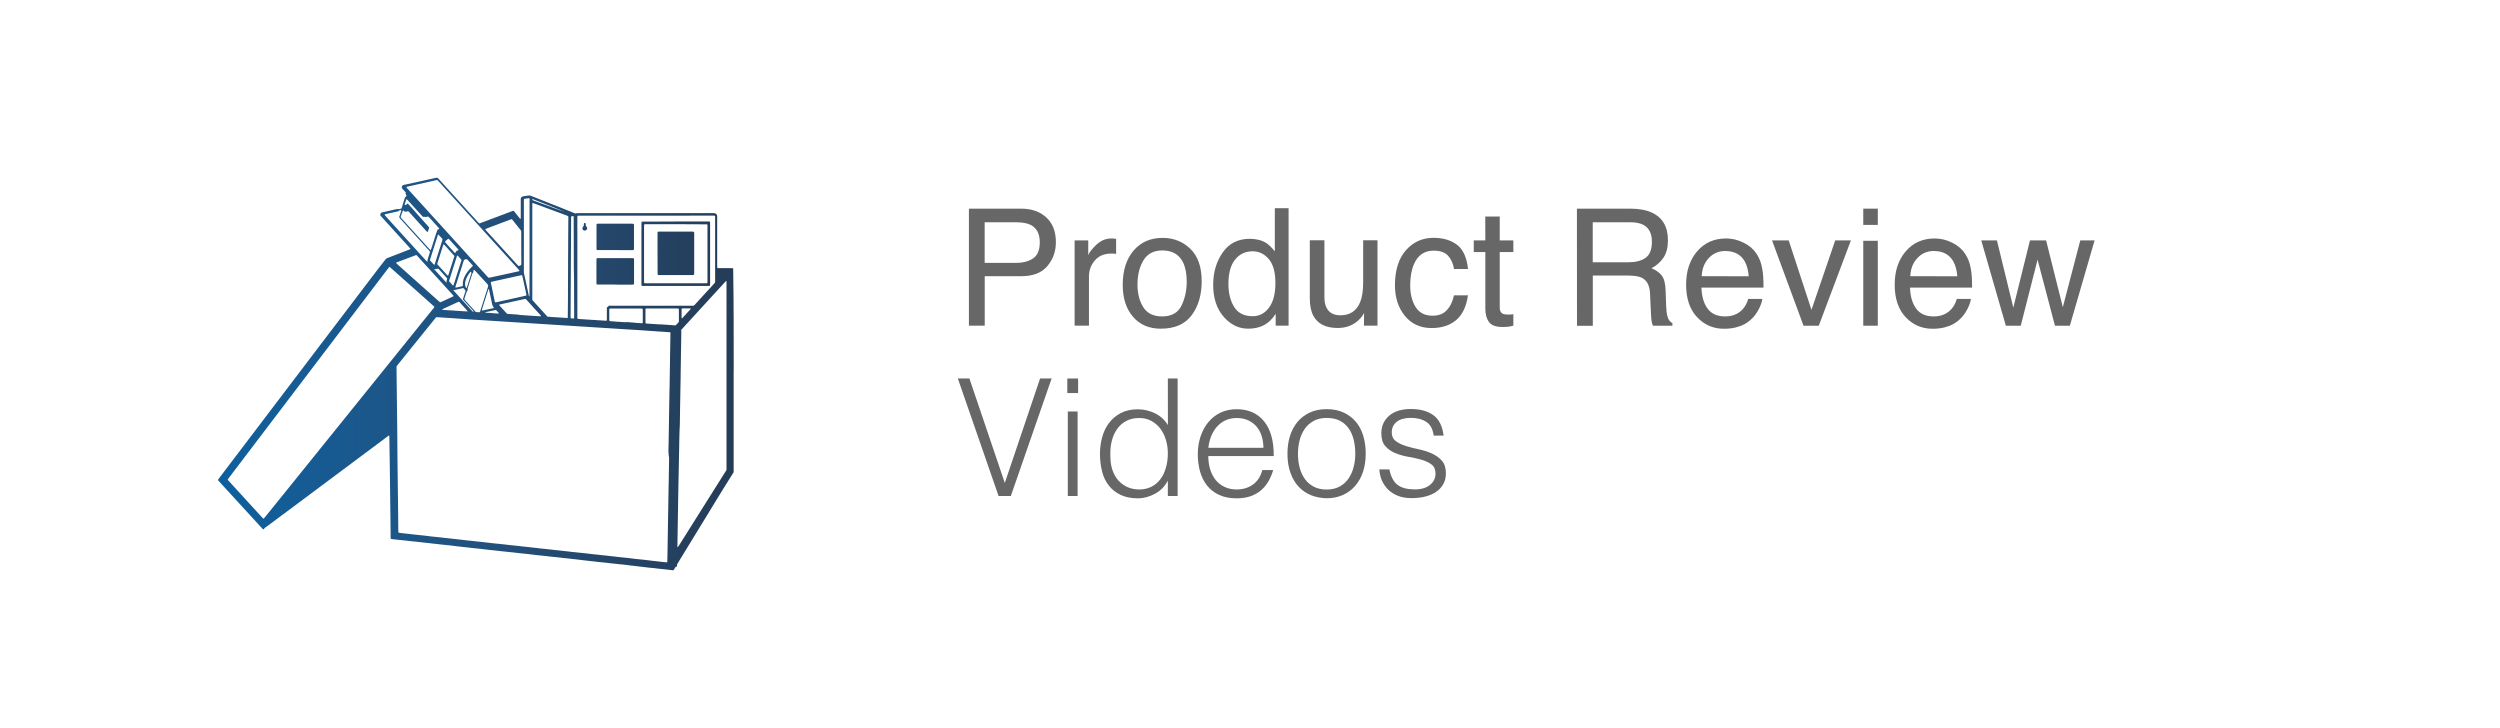 <svg enable-background="new 0 0 352.38 102.6" viewBox="0 0 352.38 102.6" xmlns="http://www.w3.org/2000/svg" xmlns:xlink="http://www.w3.org/1999/xlink"><linearGradient id="a"><stop offset="0" stop-color="#0961a0"/><stop offset=".195" stop-color="#155c95"/><stop offset=".53" stop-color="#22517d"/><stop offset=".962" stop-color="#253d59"/><stop offset="1" stop-color="#253c55"/></linearGradient><linearGradient id="b" gradientUnits="userSpaceOnUse" x1="26.151" x2="104.352" xlink:href="#a" y1="52.696" y2="52.696"/><linearGradient id="c" gradientUnits="userSpaceOnUse" x1="26.151" x2="104.352" xlink:href="#a" y1="33.378" y2="33.378"/><linearGradient id="d" gradientUnits="userSpaceOnUse" x1="26.151" x2="104.352" xlink:href="#a" y1="38.242" y2="38.242"/><linearGradient id="e" gradientUnits="userSpaceOnUse" x1="26.151" x2="104.352" xlink:href="#a" y1="35.761" y2="35.761"/><linearGradient id="f" gradientUnits="userSpaceOnUse" x1="26.151" x2="104.352" xlink:href="#a" y1="31.962" y2="31.962"/><linearGradient id="g" gradientUnits="userSpaceOnUse" x1="26.151" x2="104.352" xlink:href="#a" y1="35.698" y2="35.698"/><path d="m103.41 52.19v14.1.21c0 .04-.01.07-.03.1-.05.08-.09.15-.14.23-.33.52-.66 1.04-.98 1.56-.42.66-.82 1.33-1.23 2-1.81 2.96-3.63 5.93-5.44 8.9-.01.02-.03.04-.04.07-.14.23-.12.17-.13.42 0 .05-.03.08-.08.09-.03.01-.05.01-.08.02-.02.01-.03.02-.04.03-.02.03-.04.06-.06.09-.07.11-.13.23-.2.34-.01.01-.03.02-.04.02-.11.01-.23-.01-.34-.02-.12-.02-.24-.03-.37-.04-.23-.02-.45-.05-.68-.08-.06-.01-.12-.01-.18-.02-.1-.01-.19-.02-.29-.03-.07-.01-.14-.01-.21-.02-.08-.01-.16-.02-.24-.03s-.16-.02-.24-.03c-.09-.01-.17-.02-.26-.03-.07-.01-.14-.02-.21-.02-.08-.01-.16-.02-.24-.02-.09-.01-.17-.02-.26-.03-.08-.01-.16-.02-.24-.03-.06-.01-.12-.02-.18-.02-.11-.01-.23-.02-.34-.04-.06-.01-.12-.01-.18-.02-.08-.01-.16-.02-.24-.03s-.16-.02-.24-.03c-.09-.01-.17-.02-.26-.03-.06-.01-.12-.01-.18-.02-.1-.01-.21-.02-.31-.04-.07-.01-.14-.01-.21-.02-.08-.01-.16-.02-.24-.03s-.16-.02-.24-.03-.16-.02-.24-.03-.16-.02-.24-.03c-.09-.01-.17-.02-.26-.03-.08-.01-.16-.02-.24-.02-.07-.01-.14-.02-.21-.02-.09-.01-.17-.02-.26-.03-.08-.01-.16-.02-.24-.03-.07-.01-.14-.02-.21-.02-.1-.01-.19-.02-.29-.03-.07-.01-.14-.01-.21-.02-.08-.01-.16-.02-.24-.03s-.16-.02-.24-.03c-.09-.01-.17-.02-.26-.03-.07-.01-.14-.02-.21-.02-.09-.01-.17-.02-.26-.03-.07-.01-.14-.02-.21-.02-.1-.01-.19-.02-.29-.03-.07-.01-.14-.01-.21-.02-.08-.01-.16-.02-.24-.03s-.16-.02-.24-.03c-.09-.01-.17-.02-.26-.03-.07-.01-.14-.01-.21-.02-.09-.01-.17-.02-.26-.03-.08-.01-.16-.02-.24-.03-.07-.01-.14-.01-.21-.02-.09-.01-.17-.02-.26-.03-.08-.01-.16-.02-.24-.03s-.16-.02-.24-.03-.16-.02-.24-.03-.16-.02-.24-.03c-.09-.01-.17-.02-.26-.03-.07-.01-.14-.02-.21-.02-.08-.01-.16-.02-.24-.03-.09-.01-.17-.02-.26-.03-.08-.01-.16-.02-.24-.03-.07-.01-.14-.02-.21-.02-.1-.01-.19-.02-.29-.03-.07-.01-.14-.01-.21-.02-.08-.01-.16-.02-.24-.03s-.16-.02-.24-.03c-.09-.01-.17-.02-.26-.03-.07-.01-.14-.02-.21-.02-.09-.01-.17-.02-.26-.03-.07-.01-.14-.02-.21-.02-.1-.01-.19-.02-.29-.03-.07-.01-.14-.01-.21-.02-.08-.01-.16-.02-.24-.03s-.16-.02-.24-.03c-.09-.01-.17-.02-.26-.03-.07-.01-.14-.02-.21-.02-.09-.01-.17-.02-.26-.03-.07-.01-.14-.02-.21-.02-.1-.01-.19-.02-.29-.03-.07-.01-.14-.01-.21-.02-.08-.01-.16-.02-.24-.03s-.16-.02-.24-.03-.16-.02-.24-.03-.16-.02-.24-.03c-.09-.01-.17-.02-.26-.03-.07-.01-.14-.02-.21-.02-.09-.01-.17-.02-.26-.03-.07-.01-.14-.02-.21-.02-.1-.01-.19-.02-.29-.03-.07-.01-.14-.01-.21-.02-.08-.01-.16-.02-.24-.03s-.16-.02-.24-.03c-.09-.01-.17-.02-.26-.03-.07-.01-.14-.01-.21-.02-.09-.01-.17-.02-.26-.03-.07-.01-.14-.02-.21-.02-.09-.01-.17-.02-.26-.03-.07-.01-.14-.02-.21-.02-.1-.01-.19-.02-.29-.03-.07-.01-.14-.01-.21-.02-.08-.01-.16-.02-.24-.03s-.16-.02-.24-.03c-.09-.01-.17-.02-.26-.03-.07-.01-.14-.02-.21-.02-.09-.01-.17-.02-.26-.03-.07-.01-.14-.02-.21-.02-.1-.01-.19-.02-.29-.03-.07-.01-.14-.01-.21-.02-.08-.01-.16-.02-.24-.03s-.16-.02-.24-.03-.16-.02-.24-.03-.16-.02-.24-.03c-.09-.01-.17-.02-.26-.03-.07-.01-.14-.02-.21-.02-.09-.01-.17-.02-.26-.03-.07-.01-.14-.02-.21-.02-.1-.01-.19-.02-.29-.03-.07-.01-.14-.01-.21-.02-.08-.01-.16-.02-.24-.03s-.16-.02-.24-.03c-.09-.01-.17-.02-.26-.03-.07-.01-.14-.01-.21-.02-.09-.01-.17-.02-.26-.03-.07-.01-.14-.02-.21-.02-.09-.01-.17-.02-.26-.03-.08-.01-.16-.02-.24-.03s-.16-.02-.24-.03-.16-.02-.24-.03-.16-.02-.24-.03-.16-.02-.24-.03c-.09-.01-.17-.02-.26-.03-.07-.01-.14-.02-.21-.02-.09-.01-.17-.02-.26-.03-.07-.01-.14-.02-.21-.02-.1-.01-.19-.02-.29-.03-.07-.01-.14-.01-.21-.02-.08-.01-.16-.02-.24-.03s-.16-.02-.24-.03c-.09-.01-.17-.02-.26-.03-.07-.01-.14-.01-.21-.02-.09-.01-.17-.02-.26-.03-.08-.01-.16-.02-.24-.03s-.16-.02-.24-.03c-.07-.01-.14-.02-.21-.02-.1-.01-.19-.02-.29-.03-.07-.01-.14-.01-.21-.02-.08-.01-.16-.02-.24-.03s-.16-.02-.24-.03c-.09-.01-.17-.02-.26-.03-.07-.01-.14-.02-.21-.02-.09-.01-.17-.02-.26-.03-.07-.01-.14-.02-.21-.02-.1-.01-.19-.02-.29-.03-.07-.01-.14-.01-.21-.02-.08-.01-.16-.02-.24-.03s-.16-.02-.24-.03c-.09-.01-.17-.02-.26-.03-.07-.01-.14-.01-.21-.02-.09-.01-.17-.02-.26-.03-.07-.01-.14-.02-.21-.02-.09-.01-.17-.02-.26-.03-.07-.01-.14-.02-.21-.02-.1-.01-.19-.02-.29-.03-.09-.01-.18-.02-.26-.03-.09-.01-.18-.02-.26-.04-.04-.01-.07-.04-.07-.1 0-.07-.01-.14-.01-.21 0-.34-.01-.69-.01-1.03-.01-.6-.01-1.2-.02-1.8-.03-1.37-.03-2.75-.05-4.12-.02-1.32-.03-2.64-.05-3.96 0-.14 0-.28-.01-.42-.02-.92-.03-1.83-.04-2.75 0-.05-.01-.11-.01-.16 0-.02-.04-.03-.06-.03-.05.02-.09.06-.13.09-.39.29-.78.58-1.16.87-4.13 3.08-8.27 6.16-12.4 9.25-1.14.85-2.27 1.69-3.41 2.54-.06.05-.13.1-.19.14-.03.02-.06.04-.09.05-.04.02-.08.04-.1.08-.05.06-.1.12-.15.18-.04.05-.08.05-.13 0s-.1-.1-.14-.15c-1.65-1.8-3.29-3.6-4.94-5.39-.38-.42-.76-.83-1.14-1.25-.04-.04-.08-.07-.1-.12-.01-.01-.01-.04 0-.05.03-.05.07-.1.1-.15.39-.52.79-1.04 1.18-1.56 2.43-3.2 4.86-6.39 7.28-9.59 1.86-2.45 3.73-4.91 5.59-7.36 2.36-3.1 4.72-6.21 7.08-9.31.52-.69 1.04-1.37 1.57-2.06.06-.08.13-.17.2-.25.05-.06.1-.12.15-.19.17-.22.33-.43.5-.65.03-.04.07-.07.12-.09.02-.01.05-.02.07-.03.93-.36 1.85-.72 2.78-1.08.13-.05.26-.1.39-.15.03-.01.06-.03.09-.05.02-.01.02-.03.01-.05s-.03-.05-.04-.06c-.05-.05-.09-.1-.14-.16-1.18-1.3-2.37-2.61-3.55-3.91-.13-.14-.26-.29-.39-.43-.04-.04-.07-.08-.1-.12-.02-.03-.03-.07-.02-.1.01-.08.04-.15.07-.22.02-.03.04-.06.07-.07s.06-.03.1-.04c.23-.05.46-.11.69-.16.44-.1.87-.2 1.31-.3.03-.01.07-.02.1-.02.05-.01.11-.01.16 0 .06.02.12.01.18 0 .09-.02.17-.04.26-.06.04-.01.06-.04.07-.07.07-.26.16-.52.24-.78.05-.17.11-.34.16-.5.02-.06.04-.12.06-.18.01-.03.03-.07.06-.08.08-.04.11-.1.14-.18 0-.02.01-.03.01-.05.01-.05 0-.09-.03-.12-.01-.01-.02-.03-.03-.04-.06-.06-.08-.13-.03-.21.01-.02.01-.05-.01-.07-.03-.04-.05-.07-.08-.1-.11-.12-.22-.25-.34-.37-.04-.04-.07-.08-.1-.12s-.04-.08-.03-.12c.01-.09.04-.17.08-.25.01-.01.02-.03.04-.04.04-.02.08-.04.12-.05.08-.02.15-.04.23-.05.59-.13 1.19-.26 1.78-.39.58-.13 1.17-.26 1.75-.39.25-.06.5-.11.75-.17.06-.01.12-.03.18-.03.05-.01.11.01.15.05.05.05.1.1.15.15.39.43.78.86 1.17 1.29 1.45 1.6 2.9 3.19 4.35 4.79.04.04.07.08.11.12.03.03.07.05.12.03s.1-.03.15-.05c1.11-.42 2.22-.84 3.33-1.25.37-.14.74-.28 1.11-.42.04-.02.08-.03.13-.04.04-.01.07 0 .1.03.04.04.07.08.1.12.22.28.44.55.66.83.04.05.08.1.12.14.01.01.03.02.05.02s.03-.01.03-.03c0-.08.01-.16.01-.24 0-.77 0-1.53 0-2.3 0-.08 0-.16 0-.24 0-.18.13-.33.32-.37.13-.02.26-.04.39-.06.09-.01.17-.03.26-.04.06-.01.12-.02.18-.02.09-.01.17.01.26.04.42.17.84.33 1.25.49 1.37.54 2.75 1.09 4.12 1.64.27.11.54.22.81.33.07.04.15.05.23.01.04-.02.08-.02.13-.02h.29 6.76 11.96.32c.17.01.32.12.38.28.01.02.01.05.02.08 0 .04.01.09.01.13v.29 6.6c0 .1.01.19.01.29 0 .03.04.07.07.07s.05.01.08.01h.21 1.58c.08 0 .16 0 .24.01.03 0 .07.04.07.07v.11.26c.07 4.67.07 9.32.07 13.98zm-43.06-15.27c-.02 0-.03-.01-.05-.01-.02-.01-.03-.01-.05-.02 0-.01 0-.02 0-.03-.01-.12.01-.24.05-.36.01-.03.02-.07.03-.1.09-.28.18-.57.27-.85.02-.05.01-.1-.03-.15-.07-.07-.13-.14-.2-.21-1.29-1.43-2.59-2.85-3.88-4.28-.04-.04-.07-.08-.11-.12-.04-.05-.07-.1-.09-.16-.01-.04-.02-.09 0-.13.02-.07.06-.13.08-.2.06-.2.13-.4.19-.6 0-.01 0-.02.01-.03.01-.03-.03-.07-.06-.06-.11.02-.23.04-.31.13-.04.04-.09.05-.14.06-.18.04-.36.08-.54.12-.4.09-.81.18-1.21.27-.01 0-.02 0-.03.01-.01 0-.02.01-.02.01-.05.02-.06.07-.03.11.16.18.33.37.49.55 1.37 1.5 2.73 3 4.1 4.51.41.45.82.9 1.23 1.35l.15.15c.01.01.03.02.05.01.01.02.02.04.05.03s.04 0 .05 0c.02.01.05 0 .06.04 0 .04-.03.04-.04.05.02.03.05.06.07.1.01.02.02.04.01.07.05 0 .07.03.07.07.03-.01.06.01.08.01.01.03.01.06.02.08h.11c.01.02.01.03 0 .05 0 .02-.01.03-.01.05.03.01.06 0 .09-.01 0 .03.02.05.05.06.01 0 .01.01.02.01.06.03.06.03.01.08.01.03.03.06.05.08s.04.05.06.07c.01.02.02.04.01.07.06.01.06.01.07.07h.1v.11c.02 0 .04 0 .05.02l.13.13c.46.5.91 1 1.37 1.5.06.06.12.13.18.19.01.01.03.01.05.02.01.01.02.01.04.01h.04c.01.04.04.06.07.07v.02c-.01.06-.01.06.01.09s.03.06.03.09c.02-.01.03 0 .05 0 .01.01.03.01.04.01 0 .03.02.06.01.1h.1v.1c.02 0 .03 0 .05-.01s.05-.01.07 0c0 .01 0 .03-.01.04 0 .02.01.04.02.05.01 0 .03-.01.04-.01.02 0 .03 0 .03.02.03.02.06.04.07.07 0 .05 0 .1.03.15.01.01 0 .03.01.05.02-.01.03 0 .04 0 .01.01.03.01.04.02.01.03.02.05.03.08.03 0 .05.03.07.04.01.03.03.05.04.08.06.04.1.1.15.15.62.68 1.24 1.36 1.86 2.05.22.24.44.48.66.72l.09.09c.02.02.05.02.07.02s.04 0 .05-.02c.01-.01.01-.03-.01-.05-.06-.09-.14-.16-.21-.24-.37-.4-.73-.81-1.1-1.21-.05-.06-.11-.12-.16-.18-.02-.03-.03-.06-.02-.1.01-.03.01-.07.03-.1.1-.3.2-.6.29-.9.05-.15.07-.15-.05-.28-.06-.06-.1-.13-.14-.19-.03-.05-.08-.06-.14-.05-.03 0-.07.01-.1.02-.33.07-.65.14-.98.22-.08.02-.16.03-.23.03-.03 0-.05.02-.07.03.01-.06.01-.06-.04-.07 0-.02-.01-.03-.02-.03-.02 0-.03-.01-.05-.01-.03-.02-.02-.05-.03-.07s-.02-.02-.04-.02-.03 0-.04-.01c0-.05 0-.1-.03-.15-.01-.01 0-.03-.01-.05-.05 0-.07-.03-.07-.07-.03 0-.06-.01-.09-.01 0-.02 0-.03 0-.05s0-.03 0-.05c-.04 0-.08.01-.12.01 0-.02 0-.03 0-.05s0-.03 0-.05c-.03-.02-.07-.01-.1-.01-.03-.03-.03-.03-.02-.07 0-.01.01-.01.01-.02-.01-.01-.03-.02-.04-.01-.02 0-.03 0-.05 0 0-.05.01-.09-.02-.13-.02-.02-.02-.04-.01-.07-.06-.01-.06-.01-.07-.07-.03 0-.06-.01-.09-.01.01-.04.01-.09 0-.13-.01-.08 0-.16.03-.23.02-.06.04-.12.05-.18.01-.03 0-.07-.02-.1s-.04-.06-.07-.08c-.35-.39-.71-.78-1.06-1.17-.01-.01-.02-.02-.04-.04-.03-.03-.08-.04-.12-.04s-.09.01-.13.02c-.11.03-.22.05-.34.04-.03 0-.05.02-.07.03.01-.03.03-.07 0-.1-.02 0-.03 0-.05.01-.02 0-.03 0-.04-.01-.01-.04-.04-.06-.07-.07 0-.01 0-.02 0-.02.01-.03.01-.06-.02-.09-.03-.04-.06-.08-.1-.1-.01-.03-.03-.06-.02-.09-.05 0-.07-.03-.07-.07-.03.01-.06.01-.09.02 0-.04 0-.07 0-.11-.04 0-.07 0-.11 0 0-.02 0-.03 0-.05s-.01-.03-.03-.04c-.01.01-.03.02-.04.02-.02 0-.03-.01-.03-.03-.03-.02-.07-.04-.08-.08 0-.01-.01-.02-.01-.02.01-.06-.02-.1-.07-.13.02-.03 0-.06.01-.09zm18.99-7.18c0 .03.02.05.04.06h.08c.02.03.03.05.07.06.01 0 .02.02.04.03.01 0 .01-.01.02-.01s.01.01.02.01c.02 0 .02 0 0 0-.01 0-.03 0-.04 0-.02-.04-.04-.06-.09-.07-.01 0-.01-.01-.02-.01-.04-.04-.09-.04-.12-.07-.06-.03-.12-.05-.19-.02 0-.03-.01-.05-.04-.06-.09-.04-.18-.08-.27-.11-.7-.28-1.4-.56-2.1-.84-.52-.21-1.05-.41-1.57-.62-.02-.01-.05-.02-.08-.02-.03-.01-.07.03-.07.06 0 .04.02.07.05.08.06.03.11.05.17.07 1.13.42 2.26.84 3.38 1.25.17.06.34.13.52.18.07.05.13.05.2.03zm14.89 33.3c0-.34.01-.69.02-1.03.02-.59.02-1.18.03-1.77.01-.48.01-.97.02-1.45.02-.75.03-1.5.04-2.24.01-.41.01-.83.02-1.24 0-.26.01-.53.02-.79.01-1.04.02-2.08.05-3.12.01-.48.01-.97.02-1.45.01-.39.01-.77.02-1.16.01-.56.02-1.13.03-1.69 0-.04 0-.09 0-.13 0-.02 0-.04 0-.05 0-.05-.03-.09-.08-.09-.24-.02-.47-.04-.71-.05-.37-.02-.74-.05-1.11-.07-.03 0-.05-.01-.08-.01-.13-.01-.26-.02-.39-.03-.37-.02-.74-.05-1.11-.07-.03 0-.05-.01-.08-.01-.14-.01-.28-.02-.42-.03-.37-.02-.74-.05-1.11-.07-.04 0-.09-.01-.13-.01-.06-.01-.12-.01-.18-.01-.23-.01-.46-.03-.68-.04-.31-.02-.61-.04-.92-.06-.22-.02-.44-.03-.66-.04-.31-.02-.61-.04-.92-.06-.22-.02-.44-.03-.66-.04-.31-.02-.61-.04-.92-.06-.22-.02-.44-.03-.66-.04-.31-.02-.61-.04-.92-.06-.22-.02-.44-.03-.66-.04-.31-.02-.61-.04-.92-.06-.22-.02-.44-.03-.66-.04-.31-.02-.61-.04-.92-.06-.22-.02-.44-.03-.66-.04-.32-.02-.63-.04-.95-.06-.21-.01-.42-.03-.63-.04-.32-.02-.63-.04-.95-.06-.21-.01-.42-.02-.63-.04-.04 0-.09-.01-.13-.01-.22-.01-.44-.02-.66-.04-.04-.01-.09-.01-.13-.01-.22-.01-.44-.03-.66-.04-.32-.02-.63-.04-.95-.06-.21-.01-.42-.03-.63-.04-.32-.02-.63-.04-.95-.06-.21-.01-.42-.03-.63-.04-.32-.02-.63-.04-.95-.06-.21-.02-.42-.03-.63-.04-.32-.02-.63-.04-.95-.06-.21-.02-.42-.03-.63-.04-.32-.02-.63-.04-.95-.06-.21-.02-.42-.03-.63-.04-.32-.02-.65-.04-.97-.07-.2-.01-.4-.03-.61-.04-.32-.02-.65-.04-.97-.07-.2-.01-.4-.03-.61-.04-.32-.02-.63-.04-.95-.06-.2-.02-.4-.02-.61-.04-.06-.01-.1.01-.14.05-.05.06-.1.12-.15.18-1.75 2.16-3.49 4.33-5.24 6.49-.04.05-.09.11-.13.17-.02.03-.03.06-.03.1v.18c.02 1.43.03 2.85.05 4.28.03 1.38.03 2.76.05 4.15.01 1.29.01 2.68.03 4.06.03 1.36.03 2.73.05 4.09.03 1.38.02 2.76.05 4.15.01.7.01 1.39.02 2.09 0 .1 0 .19.01.29 0 .02.01.03.01.05s.02.03.03.04c.09.03.19.04.28.05.13.01.26.02.39.04.05.01.11.01.16.02.09.01.17.02.26.03l.24.03c.07.01.14.01.21.02.09.01.17.02.26.03l.24.03.24.03c.07.01.14.01.21.02.1.01.19.02.29.03.07.01.14.02.21.02.09.01.17.02.26.03.07.01.14.02.21.02.09.01.17.02.26.03.08.01.16.02.24.03s.16.02.24.03.16.02.24.03.16.02.24.03c.07.01.14.01.21.02.1.01.19.02.29.03.07.01.14.02.21.02.09.01.17.02.26.03.07.01.14.01.21.02.09.01.17.02.26.03.08.01.16.02.24.03s.16.02.24.03c.07.01.14.01.21.02.1.01.19.02.29.03.07.01.14.02.21.02.08.01.16.02.24.03.09.01.17.02.26.03.08.01.16.02.24.03.07.01.14.01.21.02.09.01.17.02.26.03.06.01.12.01.18.02.11.02.23.03.34.04.06.01.12.01.18.02.08.01.16.02.24.03.09.01.17.02.26.03.07.01.14.02.21.02.08.01.16.02.24.02.09.01.17.02.26.03l.24.03.24.03c.07.01.14.01.21.02.1.01.19.02.29.03.07.01.14.02.21.02l.24.03c.09.01.17.02.26.03l.24.03c.07.01.14.01.21.02.09.01.17.02.26.03l.24.03s.16.02.24.03c.07.01.14.01.21.02.1.01.19.02.29.03.07.01.14.02.21.02.09.01.17.02.26.03.07.01.14.02.21.02.09.01.17.02.26.03.07.01.14.01.21.02.09.01.17.02.26.03.08.01.16.02.24.03s.16.02.24.03c.07.01.14.01.21.02.1.01.19.02.29.03.07.01.14.02.21.02.09.01.17.02.26.03.07.01.14.02.21.02.09.01.17.02.26.03.08.01.16.02.24.03s.16.02.24.03c.07.01.14.01.21.02.1.01.19.02.29.03.07.01.14.02.21.02.08.01.16.02.24.03.09.01.17.02.26.03l.24.03c.07.01.14.01.21.02.09.01.17.02.26.03l.24.03s.16.02.24.03c.07.01.14.01.21.02.1.01.19.02.29.03.07.01.14.02.21.02.09.01.17.02.26.03.07.01.14.02.21.02.09.01.17.02.26.03l.24.03.24.03c.07.01.14.01.21.02.1.01.19.02.29.03.07.01.14.02.21.02l.24.03c.09.01.17.02.26.03.08.01.16.02.24.03.07.01.14.02.21.02.09.01.17.02.26.03.08.01.16.02.24.03s.16.02.24.03c.07.01.14.01.21.02.1.01.19.02.29.03.07.01.14.02.21.02.09.01.17.02.26.03.07.01.14.02.21.02.09.01.17.02.26.03.07.01.14.01.21.02.09.01.17.02.26.03.06.01.12.01.18.02.11.02.23.03.34.04.06.01.12.01.18.02.08.01.16.02.24.03.09.01.17.02.26.03.07.01.14.02.21.02.08.01.16.02.24.02.09.01.17.02.26.03l.24.03.24.03c.07.01.14.01.21.02.1.01.19.02.29.03.07.01.14.02.21.02l.24.03c.09.01.17.02.26.03.08.01.16.02.24.03.07.01.14.01.21.02.09.01.17.02.26.03.08.01.16.02.24.03s.16.02.24.03c.07.01.14.01.21.02.1.01.19.02.29.03.07.01.14.02.21.02.09.01.17.02.26.03.07.01.14.02.21.02.09.01.17.02.26.03.08.01.16.02.24.03s.16.02.24.03.16.02.24.03.16.02.24.03c.07.01.14.01.21.02.1.01.19.02.29.03.07.01.14.02.21.02.09.01.17.02.26.03.07.01.14.02.21.02.09.01.17.02.26.03.08.01.16.02.24.03s.16.02.24.03.16.02.24.03.16.02.24.03c.09.01.17.02.26.03.07.01.14.02.21.02.08.01.16.02.24.03.09.01.17.02.26.03l.24.03c.07.01.14.02.21.02.1.01.19.02.29.03.07.01.14.01.21.02.08.01.12-.02.12-.1 0-.03 0-.05 0-.08.01-.5.02-1 .03-1.5.02-1.04.03-2.08.05-3.12.02-1.17.03-2.34.06-3.51.01-.4.01-.81.02-1.21.01-.41.01-.83.02-1.24 0-.26.01-.53.02-.79.02-1.06.02-2.11.05-3.17-.1-.55-.1-1.05-.09-1.54zm-33.01-19.78c-.01-.02-.01-.03-.02-.05-.14-.12-.27-.25-.41-.37-1.4-1.25-2.8-2.5-4.2-3.74-.51-.45-1.01-.9-1.52-1.35-.03-.03-.07-.06-.1-.09-.01-.01-.03-.02-.04-.03-.02-.01-.06-.01-.07.01-.07.08-.13.16-.2.25-2.2 2.89-4.4 5.79-6.6 8.68-2.21 2.91-4.42 5.82-6.63 8.72-2.19 2.89-4.39 5.77-6.58 8.66-.86 1.14-1.72 2.27-2.59 3.41-.05.06-.09.13-.14.19-.02.03-.02.07 0 .1.04.05.08.09.12.14 1.28 1.4 2.57 2.8 3.85 4.21.29.32.58.64.87.95.04.05.08.09.13.13.03.04.08.03.11-.01.06-.07.11-.14.17-.2 1.13-1.4 2.27-2.81 3.4-4.21 1.5-1.86 3.01-3.73 4.51-5.59s3.01-3.73 4.51-5.59c1.58-1.96 3.16-3.92 4.74-5.88 1.66-2.06 3.33-4.12 4.99-6.19.52-.65 1.05-1.3 1.58-1.95.04-.05.08-.1.11-.15.01-.01.01-.03.01-.05zm34.53 18.61c0 .42-.01.84-.02 1.27-.01.48-.02.95-.03 1.43-.01.53-.02 1.06-.03 1.58-.01.45-.02.9-.03 1.35-.01.53-.01 1.06-.03 1.58-.01.54-.02 1.07-.03 1.61-.01.46-.01.92-.02 1.37-.02.59-.02 1.18-.03 1.77-.01.4-.01.81-.02 1.21-.02.62-.03 1.25-.03 1.87v.13c0 .02 0 .03.01.05 0 .02.01.03.03.03.01 0 .02 0 .02-.01.06-.06.09-.13.14-.19 2.18-3.46 4.36-6.93 6.54-10.39.22-.35.18-.21.18-.61 0-8.67 0-17.34 0-26.01 0-.06 0-.12 0-.18 0-.03 0-.05 0-.08 0-.02-.01-.03-.03-.04-.02 0-.04-.01-.05.01-.06.06-.12.13-.18.19-1.2 1.31-2.4 2.62-3.6 3.93-.79.86-1.58 1.73-2.37 2.59-.05.05-.09.1-.14.16-.03.03-.05.07-.02.12.01.01.01.03.02.05 0 .04.01.09 0 .13-.01.44-.01.88-.02 1.32-.02.6-.03 1.2-.03 1.8-.01.43-.01.86-.02 1.29-.01.38-.02.76-.02 1.14-.01.34-.01.69-.01 1.03-.01.52-.02 1.04-.03 1.56-.02.96-.02 1.92-.05 2.88-.02.68-.02 1.36-.03 2.03-.04.68-.06 1.36-.07 2.03zm-4.66-31.47c-3.1 0-6.2 0-9.29 0-.09 0-.18 0-.26 0-.03 0-.05 0-.08.01-.03 0-.07.04-.07.07s-.01.05-.01.08v.26 7.63 6.1.24c0 .03 0 .05.01.08 0 .02.01.03.02.05.01.01.03.02.05.02.08.02.16.02.24.03.16.01.32.01.47.03.19.02.39.03.58.04.07 0 .14.01.21.01.19.02.39.03.58.04.07 0 .14.01.21.01.19.02.39.03.58.04.07 0 .14.01.21.01.3.03.6.03.9.06h.03c.02 0 .06-.03.06-.05 0-.05.01-.11.01-.16 0-.42 0-.84 0-1.27 0-.11 0-.21 0-.32 0-.03.01-.05.01-.08 0-.02.01-.03.03-.04s.05-.02.08-.02c.04-.01.06-.03.07-.07 0-.02.01-.04.01-.05.01-.02.03-.04.06-.05.11-.02.23-.01.34-.01h11.25.29c.08 0 .15-.02.21-.09.03-.04.07-.08.11-.12.87-.95 1.75-1.91 2.62-2.86.05-.05.09-.1.14-.16.02-.03.04-.06.04-.09 0-.1 0-.19 0-.29 0-2.89 0-5.77 0-8.66 0-.08 0-.16 0-.24 0-.03 0-.05 0-.08 0-.01 0-.02-.01-.03 0-.03-.04-.07-.07-.07-.1-.02-.19-.01-.29-.01-3.13.01-6.24.01-9.34.01zm-11.02 7.19c0-.12 0-.31 0-.49.01-1.29.01-2.57.02-3.86 0-.82.01-1.64.02-2.46 0-.07 0-.14 0-.21 0-.06-.03-.1-.08-.13-.06-.02-.11-.04-.17-.07-1.51-.56-3.02-1.12-4.53-1.68-.06-.02-.12-.04-.17-.06-.02-.01-.05-.01-.08-.01-.01 0-.02.01-.02.01-.02.02-.03.04-.03.07v.32 12.91.21.08c0 .05.02.08.05.12.02.03.05.05.07.08.64.7 1.28 1.41 1.92 2.11.02.03.05.05.07.08.02.02.04.03.07.03.23.02.46.04.68.05.37.02.74.05 1.11.07h.05c.14.01.28.02.42.03s.28.02.42.03h.08c.02 0 .05-.03.05-.05.02-.06.01-.12.01-.18.01-.67.01-1.34.02-2.01.01-1.63.02-3.28.02-4.99zm-6.87.57c.01-.02.01-.04 0-.05-.04-.05-.08-.1-.12-.14-.31-.34-.62-.68-.92-1.02-1.67-1.84-3.34-3.67-5-5.51-1.31-1.44-2.61-2.88-3.92-4.32-.47-.52-.95-1.04-1.42-1.56-.05-.05-.1-.1-.15-.15-.03-.03-.06-.04-.1-.03-.03 0-.07.01-.1.02-.13.03-.26.06-.39.09-.43.1-.86.19-1.29.29-.44.1-.87.2-1.31.29-.34.08-.69.15-1.03.23-.05.01-.1.02-.15.05-.01.01-.02.03-.01.05s.02.05.04.07l.3.33c.91 1 1.81 1.99 2.72 2.99.86.95 1.73 1.9 2.59 2.85 1.15 1.26 2.3 2.53 3.44 3.79.76.83 1.51 1.67 2.27 2.5.05.06.11.12.16.17.03.03.06.04.1.04.07-.01.14-.02.21-.03.21-.05.43-.09.64-.14.43-.09.86-.19 1.29-.28.46-.1.91-.2 1.37-.3.24-.05.48-.11.72-.16.02 0 .03-.01.05-.02.01-.03.01-.04.01-.05zm-14.53-2.21c-.02.01-.05.01-.07.02-.7.26-1.4.53-2.1.79-.16.06-.33.12-.49.19-.05.02-.1.04-.15.06-.03.01-.04.06-.01.09.08.07.15.14.23.21l1.71 1.53c1.35 1.21 2.71 2.41 4.06 3.62.03.03.07.06.1.09.01.01.03.02.04.03.03.02.06.03.1.02.03-.01.07-.03.1-.04.53-.25 1.07-.49 1.6-.74.02-.01.05-.02.07-.03s.03-.02.05-.03.03-.04.01-.07c-.09-.12-.19-.23-.3-.34-1.21-1.33-2.43-2.67-3.64-4-.38-.42-.76-.83-1.14-1.25-.04-.05-.08-.09-.13-.13 0-.02-.02-.02-.04-.02zm14.8-1c0-.71 0-1.43 0-2.14 0-.07 0-.14 0-.21 0-.05-.02-.08-.05-.12-.02-.03-.04-.06-.06-.08-.37-.47-.74-.94-1.12-1.4-.02-.03-.05-.05-.07-.08-.03-.03-.06-.03-.1-.02-.05.02-.1.04-.15.05-.85.32-1.69.64-2.54.96-.3.11-.59.22-.89.34-.02.01-.05.02-.07.04-.02.01-.03.06-.01.07.06.07.12.15.19.22.48.53.97 1.07 1.46 1.6.93 1.02 1.86 2.04 2.79 3.07.07.07.13.14.2.21.01.01.03.02.04.03.02.01.04.02.05.01.1-.03.2-.08.29-.13.02-.01.04-.04.04-.06 0-.08.01-.16.01-.24-.01-.71-.01-1.42-.01-2.12zm.73 6.62c0 .01 0-.02-.01-.05-.02-.09-.04-.17-.05-.26-.14-.64-.28-1.29-.42-1.93-.03-.15-.07-.31-.1-.46 0-.02-.01-.03-.02-.05s-.02-.02-.04-.03c-.03-.01-.05 0-.08 0-.65.14-1.3.29-1.96.43-.69.15-1.39.31-2.08.46-.07.02-.14.04-.2.05-.03.01-.05.05-.05.08s.01.07.01.1c.02.11.05.22.07.33.08.37.16.74.23 1.11.07.35.15.7.22 1.06.01.05.03.1.04.15.01.03.05.06.08.06.07 0 .14-.03.21-.04.38-.08.75-.17 1.13-.25.42-.09.84-.19 1.26-.28.51-.11 1.01-.22 1.52-.34.06-.01.12-.03.18-.05.04.02.07-.03.06-.09zm-17.59-11.42s0 .01 0 0c-.04.13-.09.27-.13.4-.01.04 0 .07.02.1s.04.06.06.09c.05.05.09.11.14.16 1.15 1.26 2.3 2.53 3.45 3.79.14.16.28.31.43.47.02.03.05.05.08.07.02.01.06.01.07-.01.03-.06.05-.13.07-.2.23-.72.46-1.44.69-2.16.05-.16.12-.31.18-.47.01-.01.02-.03.04-.04.06-.02.11-.04.17-.07.03-.01.04-.06.02-.09s-.04-.06-.07-.08c-.44-.49-.89-.98-1.33-1.47-.02-.03-.05-.05-.08-.07-.02-.02-.05-.03-.07-.03-.05-.02-.1-.02-.16 0-.02.01-.05.02-.07.03-.07.03-.14.04-.2 0-.03-.02-.07-.02-.1-.02-.03.01-.07.01-.1.02-.06.01-.1-.01-.14-.05s-.07-.08-.11-.11c-.55-.6-1.1-1.21-1.65-1.81-.14-.15-.27-.3-.41-.45-.02-.02-.04-.04-.06-.05-.02-.02-.06-.01-.07.01-.02.04-.04.08-.05.12-.04.12-.07.23-.11.35-.02.05-.03.1-.05.15-.01.03-.01.07-.02.1-.01.02.02.06.04.06.07 0 .14-.02.2-.05.01 0 .01-.01.02-.02s.02-.03.03-.05.02-.03.03-.04c.02-.04.09-.05.12-.02s.07.06.1.09c.28.31.55.61.83.92.02.02.04.04.05.06.09.13.2.24.31.36.2.22.4.45.6.67.32.35.63.71.95 1.06.04.05.08.09.12.14.03.03.04.07.03.12-.04.16-.1.32-.15.48-.01.02-.02.03-.03.05-.02.03-.06.04-.09.02-.02-.02-.04-.03-.06-.05-.08-.09-.17-.18-.25-.27-.74-.82-1.49-1.64-2.23-2.47-.13-.14-.13-.13-.3-.09-.06.01-.12.03-.18.04-.04.01-.09 0-.13-.02s-.08-.04-.11-.07-.05-.07-.09-.09c-.02-.01-.03-.01-.04.01s-.03.04-.04.07c-.08.15-.13.28-.17.41zm10.83 13.86h.12c.04 0 .08-.03.1-.07.02-.05.03-.1.05-.15.34-1.05.67-2.11 1.01-3.16.03-.09.06-.18.08-.28.03-.09-.01-.17-.05-.25-.02-.03-.05-.05-.07-.08-.41-.45-.82-.9-1.23-1.34-.17-.19-.34-.38-.52-.56-.02-.03-.05-.05-.08-.07-.02-.01-.05-.01-.07.01-.04.04-.06.09-.06.14 0 .02 0 .03.01.05.02.08-.01.14-.06.19-.04.04-.07.08-.09.13-.01.03-.02.05-.03.07-.2.64-.41 1.29-.61 1.93-.01.04-.02.08-.03.13-.01.03-.01.07 0 .1 0 .03.01.05.01.08s0 .05-.02.07-.03.04-.05.06c-.04.05-.07.1-.09.16-.04.13-.09.27-.13.4-.06.18-.11.35-.17.53-.02.05-.01.1.03.15.04.04.07.08.11.12.45.49.9.99 1.35 1.48.02.03.05.05.07.08s.06.04.09.05c.11.01.23.02.33.03zm25.74 1.71c.23.03.48.04.73.05.05 0 .11.01.16.01l.39.03c.17.01.33.02.5.04.05.01.11.01.16.01.07.01.14-.01.19-.07.1-.11.2-.22.3-.33.02-.02.03-.04.05-.06s.03-.05.03-.07c0-.03 0-.05 0-.08 0-.53 0-1.05 0-1.58 0-.04 0-.07-.01-.11 0-.03-.04-.07-.07-.07-.02 0-.03-.01-.05-.01-.07 0-.14 0-.21 0-1.34 0-2.67 0-4.01 0-.09 0-.18 0-.26 0-.02 0-.04 0-.05.01s-.03.02-.04.04-.01.05-.01.08v1.85.05c0 .01.01.02.01.02 0 .02.04.05.05.06.05.01.1.02.16.02.21.01.42.02.63.04.37.03.74.05 1.1.07.08-.01.15 0 .25 0zm-18.54-10.85c0-1.82 0-3.64 0-5.46 0-.38 0-.76 0-1.13 0-.07 0-.14 0-.21 0-.03-.01-.05-.01-.08s-.04-.06-.07-.06c-.17.02-.33.04-.5.07-.03 0-.07.01-.1.02-.02 0-.03.01-.05.01-.03.01-.06.04-.06.08 0 .09-.01.18-.01.26v9.84.18c0 .03 0 .07.01.1.06.24.11.48.16.72.1.46.2.93.3 1.39.07.34.15.69.22 1.03.01.03.02.07.03.1 0 .01.01.02.01.02.01.01.02.02.04.02.01 0 .01-.01.01-.02.02-.1.01-.19.01-.29.01-2.19.01-4.39.01-6.59zm13.74 10.53c.27.02.54.04.82.06.06 0 .12.01.18.02.07.01.14.01.21.02.23.01.46.02.68.05.09.01.17.02.26.01.02 0 .05-.03.06-.05.02-.06.01-.12.01-.18 0-.53 0-1.05 0-1.58 0-.04 0-.09 0-.13 0-.02-.01-.03-.01-.05s-.05-.07-.07-.07c-.07 0-.14-.01-.21-.01-1.38 0-2.76 0-4.14 0-.05 0-.11 0-.16 0-.02 0-.03.01-.05.01-.03 0-.06.04-.07.07 0 .03-.01.07-.01.11v1.4c0 .04 0 .07.01.11 0 .03.04.07.07.07.18.02.37.04.55.05s.37.02.55.04c.36.02.72.05 1.08.07.08-.03.16-.02.24-.02zm-14.53-.97c.22.01.44.03.66.05.26.02.53.03.79.05s.53.03.79.05h.11c.02 0 .03-.01.04-.02s.01-.05-.01-.07c-.03-.04-.07-.08-.1-.12-.65-.72-1.3-1.43-1.95-2.15-.01-.01-.02-.03-.04-.04-.01-.01-.01-.01-.02-.02-.03-.03-.07-.04-.12-.03-.39.09-.79.18-1.18.26-.44.1-.87.2-1.31.29-.33.08-.67.15-1 .22-.03.01-.07.02-.1.03-.01 0-.02.01-.03.01-.02.01-.04.05-.03.06.02.02.03.04.05.06.33.36.65.72.98 1.07.02.03.05.05.07.07.03.03.06.04.09.04.14.01.28.02.42.03.1.01.19.02.29.02.2.01.4.02.61.04.32.07.66.08.99.1zm7.03-6.75c-.01 0-.01 0 0 0 0-.23 0-.46 0-.69-.01-2.05-.01-4.1-.02-6.15 0-.09 0-.18 0-.26 0-.03-.01-.05-.01-.08 0-.02-.04-.05-.06-.05-.04.01-.09.01-.13.02-.15.03-.16.03-.16.19v.18c0 .74-.01 1.48-.01 2.22-.01 1.65-.02 3.29-.03 4.94-.01 1.95-.02 3.91-.03 5.86 0 .26 0 .53-.01.79 0 .05 0 .11.01.16 0 .02.03.05.05.06.12.02.24.03.37.03.03 0 .07-.03.07-.06 0-.08.01-.16.01-.24 0-.85-.01-1.69-.01-2.54 0-.9-.01-1.8-.01-2.69-.02-.56-.03-1.13-.03-1.69zm-16.82-1.59c0 .01-.02-.02-.04-.05-.02-.02-.04-.04-.06-.06-.12-.14-.25-.27-.37-.41-.31-.34-.61-.68-.92-1.02-.03-.03-.06-.07-.1-.09-.02-.01-.06 0-.07.02s-.02.05-.03.07c-.06.18-.12.37-.18.55-.21.65-.41 1.31-.62 1.96-.05.17-.05.18.07.3.03.04.07.08.11.12.39.43.78.86 1.17 1.28.02.03.05.05.07.07.01.01.02.01.02.01.02.01.03.01.05-.01.01-.02.03-.04.04-.07.27-.84.53-1.67.8-2.51.02-.03.03-.07.06-.16zm2.59 1.36c-.01-.02-.02-.04-.04-.06-.25-.27-.5-.55-.75-.82-.03-.04-.08-.04-.12-.04-.08.01-.16.03-.23.05-.05.01-.09.05-.12.1-.03.06-.05.13-.07.2-.35 1.1-.7 2.19-1.05 3.29-.03.1-.06.2-.09.3-.01.02.02.06.04.06h.08c.25-.05.5-.11.75-.16.05-.01.1-.03.15-.05.01-.01.03-.02.03-.04.01-.06 0-.12 0-.18-.01-.23.03-.46.09-.68.07-.25.18-.48.31-.7.24-.41.53-.78.89-1.11.04-.04.08-.07.11-.11.01-.01.01-.03.02-.05zm-5.42-.14c.01 0 .02-.01.02-.01.04-.06.05-.13.07-.2.21-.65.42-1.31.62-1.96.13-.42.27-.84.4-1.26.01-.03.02-.05.02-.08 0-.02.01-.03.01-.05 0-.04 0-.07-.03-.1-.17-.19-.34-.38-.52-.56-.01-.01-.02-.01-.02-.01-.02-.01-.06 0-.07.02-.02.05-.04.1-.05.15-.35 1.09-.69 2.18-1.04 3.27-.01.03-.02.07-.03.1-.01.05 0 .09.03.12.17.18.33.36.5.54.01.01.03.02.05.03zm2.64 2.94c.01 0 .02 0 .02-.01.04-.04.05-.09.07-.14.34-1.07.68-2.14 1.02-3.21.02-.07.04-.13.06-.2.01-.04-.01-.07-.02-.1 0-.01-.01-.01-.02-.02-.15-.17-.31-.34-.46-.51-.01-.01-.03-.02-.04-.03-.02-.02-.06-.01-.07.01-.02.03-.03.06-.04.1-.25.78-.5 1.56-.74 2.33-.11.35-.22.7-.33 1.05-.01.03-.02.05-.02.08 0 .02 0 .03.01.05s.02.03.03.04c.16.18.32.35.48.53.01.01.03.02.04.03-.01 0 0 0 .01 0zm.28 3.54c.06 0 .1.01.15.01.15.01.3.01.45.03.2.02.4.03.61.04.11.01.21.02.32.02.06 0 .12.01.18.01.02 0 .03-.01.04-.03 0-.02 0-.03-.01-.05-.02-.02-.03-.04-.05-.06-.35-.38-.7-.77-1.05-1.15-.02-.02-.04-.04-.06-.05-.03-.02-.06-.03-.1-.02-.03.01-.07.03-.1.04-.7.32-1.41.65-2.11.97-.02.01-.05.03-.07.04s-.03.02-.03.04.01.03.03.03l.24.03c.32.02.63.04.95.06.2.01.41.01.61.04zm5.46-.42c-.01-.05-.04-.08-.07-.11-.08-.1-.13-.21-.16-.33-.01-.03-.02-.07-.02-.1-.13-.6-.26-1.2-.39-1.81-.02-.09-.04-.17-.06-.26 0-.02-.02-.03-.04-.02-.01 0-.02.01-.02.01-.04.06-.05.13-.07.2-.23.71-.45 1.42-.68 2.14-.05.17-.11.34-.16.5-.01.04-.03.08-.02.13 0 .02.01.03.03.04.06.01.12 0 .18-.02.4-.09.81-.17 1.21-.26.09-.02.17-.03.25-.07.01 0 .01-.03.02-.04zm-6.42-9.71c-.02.01-.03.01-.05.02-.07.06-.13.11-.2.17-.06.06-.13.12-.19.18-.02.02-.03.07-.01.1.03.03.05.07.08.1.41.45.81.9 1.22 1.35.02.03.05.05.07.07.01.01.06.01.07-.01s.03-.04.04-.07c.07-.15.18-.26.35-.29.02 0 .04-.01.05-.02s.01-.03.01-.05c-.01-.02-.02-.05-.04-.07-.44-.48-.87-.96-1.31-1.44-.02-.02-.04-.03-.06-.05-.01.01-.02.01-.03.01zm33.54 9.81c-.17 0-.33 0-.5 0-.03 0-.07.01-.1.01-.02 0-.05.04-.05.05 0 .02-.01.03-.01.05v1.24c0 .01 0 .02.01.03s.02.03.04.02c.03-.01.06-.04.08-.06.27-.3.55-.6.82-.89.1-.11.2-.22.3-.33.02-.02.03-.04.04-.07 0-.01 0-.02-.01-.02-.01-.01-.03-.03-.04-.03-.19 0-.39 0-.58 0zm-31.18-3.46v.09c0 .15.05.29.12.43.01.02.02.03.03.04s.03.02.04.02c.01-.01.03-.02.04-.03.01-.02.02-.05.03-.07.21-.64.41-1.29.62-1.93.01-.02.01-.03.01-.05.01-.04 0-.09-.02-.13 0-.01-.01-.02-.01-.02 0-.01-.01-.02-.01-.02-.02-.05-.07-.05-.1-.01-.2.23-.36.48-.49.75-.08.15-.14.3-.18.47-.05.12-.09.28-.08.46zm4.4 4.17c.08 0 .16 0 .24.01h.08c.02 0 .03-.01.04-.03s.01-.03-.01-.05c-.11-.12-.22-.25-.34-.37-.03-.03-.08-.05-.12-.04-.09.01-.17.03-.26.05-.35.08-.7.15-1.05.23-.04.01-.08.03-.13.04-.02.01-.03.02-.03.04 0 0 .01.01.02.01h.03c.31.02.61.05.92.06.07 0 .14.01.21.02.14.01.27.02.4.03z" fill="url(#b)"/><path d="m86.71 35.25c-.76 0-1.51 0-2.27 0-.08 0-.16 0-.24 0-.07 0-.12-.05-.12-.11 0-.04 0-.09 0-.13 0-1.07 0-2.15 0-3.22 0-.05 0-.11.01-.16 0-.04.04-.08.08-.09.02 0 .03-.01.05-.01h.18 4.62c.07 0 .14 0 .21.01.02 0 .05.02.07.03s.04.04.05.06.01.03.01.05v.13 3.17c0 .06 0 .12-.01.18 0 .03-.05.08-.09.09-.03 0-.05.01-.08.01-.08 0-.16 0-.24 0-.73-.01-1.48-.01-2.23-.01z" fill="url(#c)"/><path d="m86.69 40.11c-.74 0-1.48 0-2.22 0-.08 0-.16 0-.24 0-.03 0-.05-.01-.08-.01s-.07-.04-.07-.07c0-.02-.01-.03-.01-.05 0-.04 0-.09 0-.13 0-1.07 0-2.15 0-3.22 0-.05 0-.11.01-.16 0-.02.02-.05.05-.06.02-.01.03-.02.05-.02.03-.01.05-.01.08-.01h.21 4.49.24c.03 0 .05.01.08.02.04.01.08.06.08.09s.01.05.01.08v.24 2.9.24.05c0 .05-.05.1-.1.11-.08 0-.16.01-.24.01-.68 0-1.35 0-2.03 0-.11-.01-.21-.01-.31-.01z" fill="url(#d)"/><path d="m95.28 31.22h4.46c.1 0 .19-.01.29.01.02 0 .05.03.05.05s.01.03.01.05v.11.18 8.27.32c0 .04-.04.08-.09.08-.03 0-.05 0-.08.01-.05 0-.11 0-.16 0-.43 0-.86 0-1.29 0-2.57 0-5.14 0-7.71 0-.1 0-.19.01-.29-.01-.02 0-.05-.04-.05-.05 0-.02-.01-.03-.01-.05 0-.03 0-.05 0-.08 0-.06 0-.12 0-.18 0-2.77 0-5.55 0-8.32 0-.1 0-.19.01-.29 0-.04.04-.08.09-.08h.08.18c1.5-.02 3.01-.02 4.51-.02zm-.01.38c-1.36 0-2.73 0-4.09 0-.08 0-.16 0-.24 0-.03 0-.05 0-.08.01-.03 0-.07.04-.07.07 0 .1-.01.19-.01.29v7.55.26c0 .03 0 .05.01.08 0 .02.02.03.03.04s.03.02.05.02c.1 0 .19.01.29.01h8.21.21c.03 0 .05-.01.08-.01.02 0 .05-.04.05-.05.01-.08.01-.16.01-.24 0-2.57 0-5.14 0-7.71 0-.07 0-.14 0-.21 0-.02 0-.04-.01-.05s-.02-.03-.04-.03c-.09-.02-.17-.01-.26-.01-1.38-.02-2.76-.02-4.14-.02z" fill="url(#e)"/><path d="m82.38 32.51c-.11-.02-.19-.07-.25-.17-.01-.02-.01-.03-.02-.05-.04-.11-.02-.21.05-.3.01-.02.03-.04.05-.06.06-.05.08-.11.08-.19 0-.07 0-.14.01-.21 0-.06.07-.12.13-.11.06 0 .12.06.13.12 0 .09.01.18.01.26 0 .05.02.08.05.11.02.02.04.04.06.05.04.05.07.1.08.16.01.03.01.07 0 .1 0 .02-.01.03-.01.05-.04.14-.18.22-.3.22-.04.02-.05.02-.07.02z" fill="url(#f)"/><path d="m92.68 35.67c0-.87 0-1.74 0-2.61 0-.08 0-.16 0-.24 0-.03.01-.05.01-.08.01-.04.05-.08.08-.09s.05-.01.08-.01h.21 4.41c.08 0 .16 0 .24.01.06 0 .12.06.13.12 0 .03.01.05.01.08v.21 5.31c0 .09 0 .18-.01.26 0 .03-.01.05-.02.07-.02.03-.05.05-.08.06s-.05.01-.08.01c-.05 0-.11 0-.16 0-1.49 0-2.98 0-4.46 0-.06 0-.12 0-.18 0-.03 0-.05-.01-.08-.01-.04-.01-.08-.05-.08-.09 0-.03-.01-.05-.01-.08 0-.08 0-.16 0-.24-.01-.9-.01-1.79-.01-2.68z" fill="url(#g)"/><g fill="#666766"><g enable-background="new"><path d="m136.56 29.41h7.38c1.46 0 2.64.41 3.54 1.24s1.35 1.99 1.35 3.49c0 1.29-.4 2.41-1.2 3.36-.8.96-2.03 1.43-3.68 1.43h-5.15v6.97h-2.23v-16.49zm8.67 2.27c-.49-.23-1.16-.35-2.02-.35h-4.42v5.72h4.42c1 0 1.8-.21 2.42-.64s.93-1.18.93-2.26c0-1.21-.44-2.04-1.33-2.47z"/><path d="m151.47 33.88h1.92v2.08c.16-.4.54-.9 1.16-1.48s1.32-.87 2.12-.87c.04 0 .1 0 .19.01s.24.02.46.04v2.13c-.12-.02-.23-.04-.33-.04-.1-.01-.21-.01-.33-.01-1.02 0-1.8.33-2.35.98s-.82 1.41-.82 2.26v6.92h-2.02z"/><path d="m167.79 35.08c1.06 1.03 1.59 2.55 1.59 4.55 0 1.94-.47 3.54-1.41 4.8s-2.39 1.9-4.36 1.9c-1.64 0-2.95-.56-3.91-1.68-.97-1.12-1.45-2.62-1.45-4.5 0-2.02.51-3.63 1.53-4.83s2.39-1.79 4.1-1.79c1.54 0 2.85.52 3.91 1.55zm-1.26 8c.49-1.01.74-2.14.74-3.38 0-1.12-.18-2.03-.53-2.74-.56-1.11-1.53-1.66-2.91-1.66-1.22 0-2.11.47-2.67 1.41s-.83 2.08-.83 3.41c0 1.28.28 2.34.83 3.2s1.44 1.28 2.64 1.28c1.33 0 2.24-.51 2.73-1.52z"/><path d="m178.47 34.25c.36.22.76.62 1.22 1.18v-6.08h1.94v16.55h-1.82v-1.67c-.47.74-1.03 1.28-1.67 1.61s-1.38.49-2.2.49c-1.33 0-2.49-.56-3.47-1.69s-1.47-2.63-1.47-4.5c0-1.75.45-3.27 1.34-4.55s2.16-1.93 3.82-1.93c.93.01 1.7.2 2.31.59zm-4.51 9.02c.54.87 1.42 1.3 2.61 1.3.93 0 1.7-.4 2.3-1.21s.9-1.96.9-3.46c0-1.52-.31-2.65-.93-3.38s-1.38-1.1-2.29-1.1c-1.01 0-1.83.39-2.46 1.17s-.94 1.92-.94 3.44c0 1.29.27 2.37.81 3.24z"/><path d="m186.68 33.88v7.98c0 .61.09 1.12.29 1.5.35.72 1 1.08 1.96 1.08 1.37 0 2.3-.63 2.8-1.89.27-.67.41-1.6.41-2.77v-5.91h2.02v12.03h-1.91l.02-1.77c-.26.46-.58.84-.96 1.16-.76.63-1.68.94-2.75.94-1.68 0-2.83-.57-3.44-1.72-.33-.61-.5-1.43-.5-2.46v-8.18h2.06z"/><path d="m205.39 34.52c.85.66 1.36 1.79 1.53 3.4h-1.97c-.12-.74-.39-1.36-.82-1.85s-1.11-.74-2.06-.74c-1.29 0-2.21.63-2.76 1.88-.36.82-.54 1.82-.54 3.02s.25 2.22.76 3.04 1.31 1.23 2.4 1.23c.84 0 1.5-.25 1.99-.77.49-.51.83-1.21 1.02-2.1h1.97c-.22 1.59-.79 2.76-1.68 3.5s-2.05 1.11-3.45 1.11c-1.57 0-2.83-.57-3.76-1.72-.94-1.15-1.4-2.58-1.4-4.31 0-2.11.51-3.75 1.54-4.93 1.03-1.17 2.33-1.76 3.92-1.76 1.36.01 2.46.34 3.31 1z"/><path d="m209.35 30.52h2.04v3.36h1.92v1.65h-1.92v7.85c0 .42.14.7.43.84.16.08.42.12.79.12.1 0 .2 0 .31-.01s.24-.02.39-.04v1.61c-.23.07-.47.12-.72.15s-.52.04-.81.04c-.94 0-1.58-.24-1.92-.72s-.5-1.11-.5-1.88v-7.96h-1.63v-1.65h1.63z"/><path d="m222.27 29.41h7.5c1.23 0 2.25.18 3.05.55 1.52.7 2.28 2 2.28 3.9 0 .99-.2 1.8-.61 2.43s-.98 1.13-1.71 1.52c.64.26 1.13.61 1.45 1.03.33.43.51 1.12.54 2.08l.08 2.21c.02.63.08 1.1.16 1.4.13.52.38.86.72 1.01v.37h-2.74c-.07-.14-.13-.33-.18-.55s-.08-.66-.11-1.3l-.13-2.75c-.05-1.08-.44-1.8-1.17-2.17-.42-.2-1.07-.3-1.95-.3h-4.94v7.08h-2.23zm7.26 7.56c1.02 0 1.83-.21 2.42-.63s.89-1.18.89-2.27c0-1.18-.42-1.98-1.25-2.4-.44-.22-1.04-.34-1.78-.34h-5.31v5.64z"/><path d="m245.77 34.21c.8.4 1.4.92 1.82 1.56.4.61.67 1.31.8 2.12.12.55.18 1.44.18 2.65h-8.75c.04 1.22.32 2.21.86 2.95s1.36 1.11 2.48 1.11c1.05 0 1.88-.35 2.51-1.05.35-.41.6-.88.74-1.41h1.99c-.05.44-.23.93-.52 1.48-.29.54-.62.99-.99 1.33-.61.6-1.36 1-2.26 1.21-.48.12-1.03.18-1.64.18-1.49 0-2.75-.54-3.78-1.63s-1.55-2.62-1.55-4.58c0-1.93.52-3.5 1.56-4.71s2.4-1.81 4.08-1.81c.85 0 1.67.2 2.47.6zm.72 4.73c-.08-.88-.27-1.58-.57-2.1-.55-.97-1.47-1.46-2.75-1.46-.92 0-1.69.33-2.32 1-.62.67-.95 1.52-.99 2.55z"/><path d="m252.12 33.88 3.21 9.79 3.35-9.79h2.21l-4.53 12.03h-2.15l-4.44-12.03z"/><path d="m262.63 29.41h2.05v2.29h-2.05zm0 4.53h2.05v11.97h-2.05z"/><path d="m275.17 34.21c.8.4 1.4.92 1.82 1.56.4.61.67 1.31.8 2.12.12.55.18 1.44.18 2.65h-8.75c.04 1.22.32 2.21.86 2.95s1.36 1.11 2.48 1.11c1.05 0 1.88-.35 2.51-1.05.35-.41.6-.88.74-1.41h1.99c-.05.44-.23.93-.52 1.48-.29.54-.62.99-.99 1.33-.61.6-1.36 1-2.26 1.21-.48.12-1.03.18-1.64.18-1.49 0-2.75-.54-3.78-1.63s-1.55-2.62-1.55-4.58c0-1.93.52-3.5 1.56-4.71s2.4-1.81 4.08-1.81c.85 0 1.67.2 2.47.6zm.72 4.73c-.08-.88-.27-1.58-.57-2.1-.55-.97-1.47-1.46-2.75-1.46-.92 0-1.69.33-2.32 1-.62.67-.95 1.52-.99 2.55z"/><path d="m281.47 33.88 2.31 9.48 2.35-9.48h2.27l2.36 9.42 2.46-9.42h2.02l-3.49 12.03h-2.1l-2.45-9.31-2.37 9.31h-2.1l-3.47-12.03z"/></g><g enable-background="new"><path d="m135.01 53.35h1.63l4.99 14.72 4.97-14.72h1.63l-5.75 16.56h-1.73z"/><path d="m150.44 55.4v-2.05h1.52v2.05zm.07 14.51v-11.91h1.38v11.91z"/><path d="m164.61 53.35h1.38v16.56h-1.38v-2.09h-.05c-.2.4-.46.75-.77 1.05s-.66.55-1.04.75-.76.35-1.16.46-.79.16-1.17.16c-.97 0-1.79-.16-2.46-.48s-1.23-.76-1.67-1.32-.76-1.22-.95-1.99-.3-1.59-.3-2.46c0-.83.11-1.63.32-2.39s.54-1.44.98-2.01.99-1.03 1.66-1.38c.67-.34 1.45-.52 2.36-.52.84 0 1.65.19 2.43.56.77.38 1.38.93 1.83 1.67zm0 10.56c0-.67-.09-1.31-.28-1.92-.18-.61-.45-1.13-.79-1.59-.35-.45-.77-.81-1.27-1.08s-1.06-.4-1.69-.4c-.72 0-1.34.14-1.86.43-.52.28-.95.67-1.29 1.16s-.58 1.06-.74 1.71-.21 1.35-.18 2.1c0 .75.1 1.41.31 1.99s.49 1.06.86 1.46.8.7 1.29.91 1.03.31 1.61.31c.64 0 1.22-.13 1.73-.39s.93-.62 1.26-1.07c.34-.45.59-.99.77-1.61s.27-1.29.27-2.01z"/><path d="m170.31 64.27c0 .64.08 1.25.25 1.83s.42 1.07.75 1.5.75.76 1.25 1.01c.51.25 1.09.38 1.75.38.9 0 1.68-.24 2.32-.71s1.07-1.15 1.29-2.02h1.54c-.17.57-.39 1.09-.67 1.58-.28.48-.62.9-1.04 1.26s-.91.64-1.47.84c-.57.2-1.23.3-1.98.3-.95 0-1.77-.16-2.46-.48s-1.26-.76-1.7-1.32c-.45-.56-.77-1.22-.99-1.98-.21-.76-.32-1.58-.32-2.45s.13-1.69.38-2.46.61-1.44 1.08-2.01c.47-.58 1.04-1.03 1.71-1.36s1.44-.5 2.3-.5c1.64 0 2.93.56 3.86 1.69s1.39 2.76 1.38 4.91h-9.23zm7.77-1.15c0-.58-.08-1.13-.24-1.64s-.4-.96-.71-1.33c-.31-.38-.71-.67-1.18-.9-.48-.22-1.02-.33-1.63-.33s-1.15.12-1.62.34c-.47.23-.87.54-1.2.92s-.59.83-.79 1.33c-.2.51-.33 1.04-.39 1.61z"/><path d="m186.99 70.23c-.77-.02-1.48-.15-2.15-.41s-1.25-.65-1.75-1.17-.89-1.17-1.18-1.96c-.29-.78-.44-1.69-.44-2.74 0-.87.11-1.69.34-2.45s.58-1.42 1.04-1.99 1.04-1.01 1.72-1.34c.69-.33 1.5-.5 2.42-.5.94 0 1.75.17 2.44.5s1.26.77 1.72 1.33.8 1.22 1.02 1.99.33 1.59.33 2.46c0 .95-.13 1.81-.39 2.58s-.63 1.43-1.12 1.98c-.48.55-1.07.98-1.75 1.28-.67.29-1.43.44-2.25.44zm4.04-6.28c0-.71-.08-1.36-.23-1.98s-.39-1.15-.71-1.6-.74-.81-1.24-1.07-1.13-.39-1.86-.39c-.72 0-1.34.14-1.85.43-.51.28-.93.66-1.25 1.13s-.56 1-.71 1.61-.23 1.23-.23 1.87c0 .74.09 1.41.26 2.04.18.62.43 1.15.77 1.6s.76.79 1.26 1.04 1.09.37 1.75.37c.72 0 1.34-.14 1.85-.43.51-.28.93-.66 1.25-1.14.32-.47.56-1.01.71-1.61.16-.6.23-1.22.23-1.87z"/><path d="m195.84 66.18c.21 1.03.6 1.75 1.16 2.17s1.36.63 2.4.63c.51 0 .94-.06 1.31-.18s.67-.29.91-.5.42-.44.54-.7.18-.54.18-.83c0-.58-.19-1.02-.56-1.3-.38-.28-.85-.51-1.42-.67s-1.18-.3-1.84-.41-1.27-.29-1.84-.52-1.04-.56-1.42-.99-.56-1.04-.56-1.82c0-1 .36-1.81 1.09-2.45s1.76-.96 3.09-.96c1.29 0 2.33.29 3.14.86.8.57 1.29 1.54 1.46 2.89h-1.4c-.12-.92-.47-1.57-1.05-1.94-.58-.38-1.3-.56-2.17-.56s-1.54.19-2 .56c-.46.38-.69.87-.69 1.48 0 .54.19.95.56 1.23.38.28.85.51 1.41.69.57.18 1.18.33 1.84.47s1.27.33 1.84.59 1.04.59 1.42 1.02.56 1.03.56 1.79c0 .57-.12 1.07-.37 1.51s-.58.8-1.01 1.09-.94.51-1.53.66-1.24.22-1.94.22-1.33-.1-1.87-.31-1.01-.5-1.39-.86c-.38-.37-.68-.8-.9-1.29-.21-.49-.34-1.02-.37-1.59h1.42z"/></g></g></svg>
